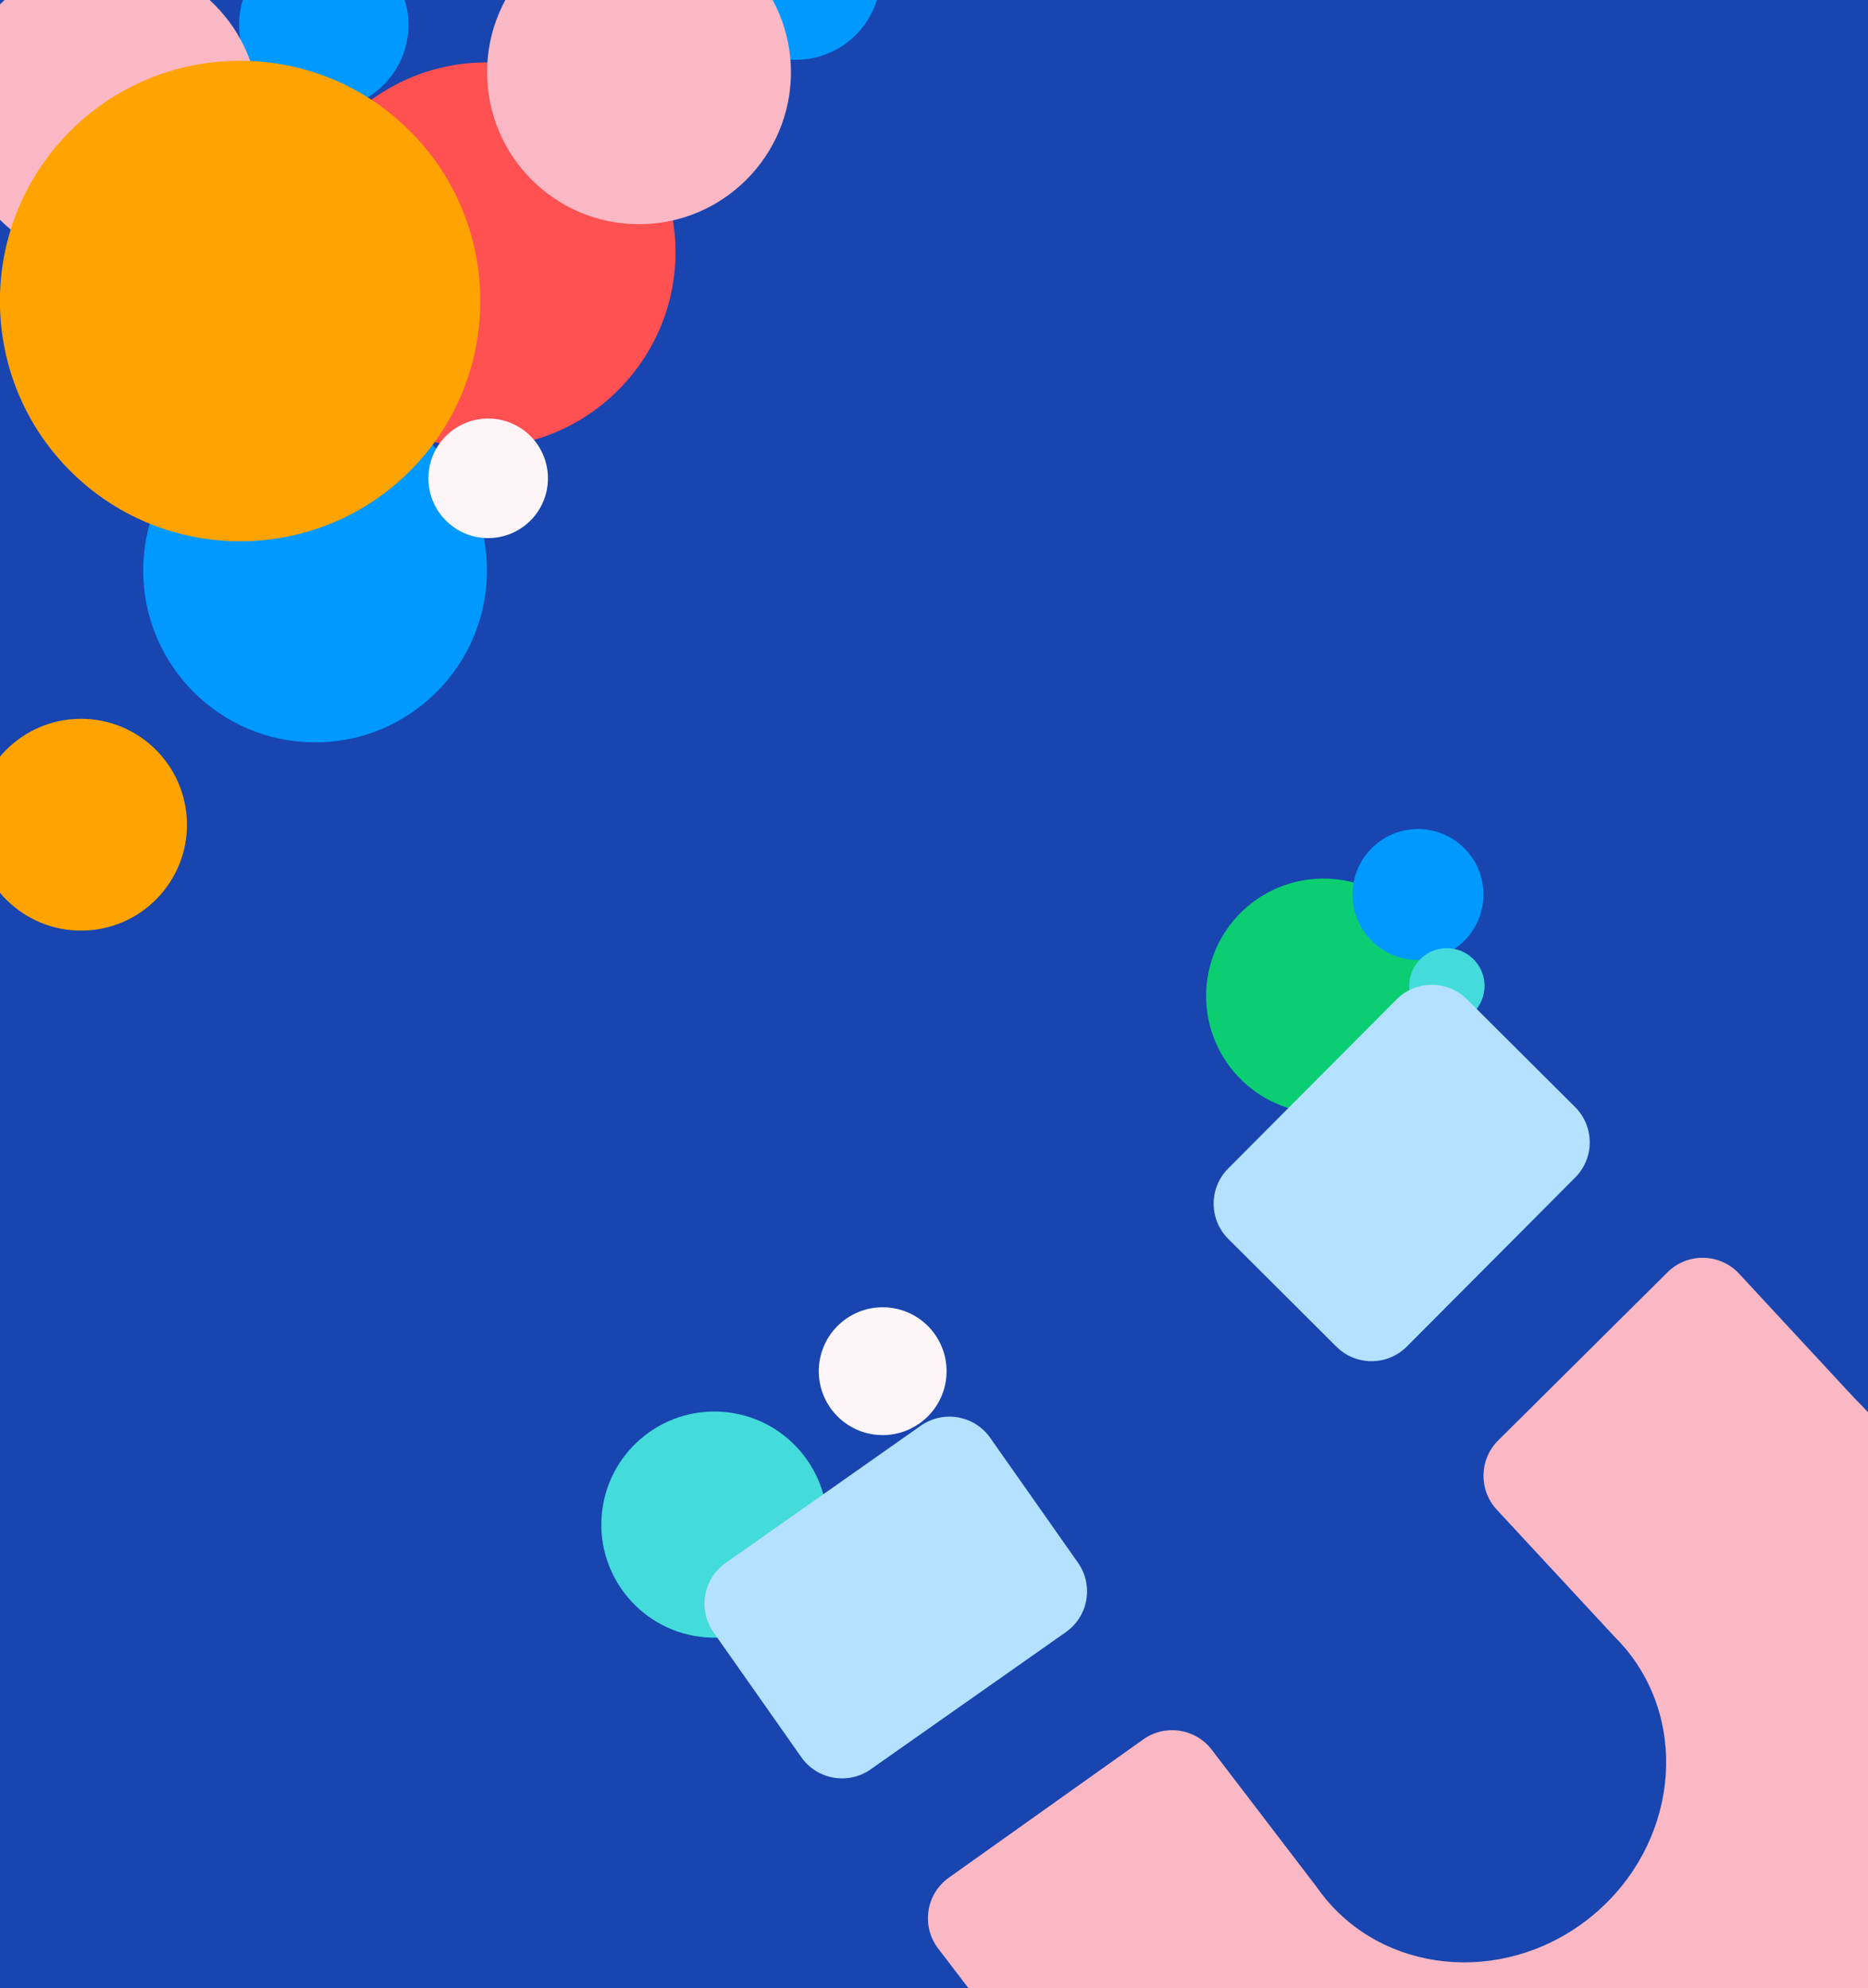 <svg width="375" height="399" viewBox="0 0 375 399" fill="none" xmlns="http://www.w3.org/2000/svg">
<rect x="0" y="0" width="375" height="399" fill="#333333" stroke="none"/>
<g clip-path="url(#clip0_454_258)">
<rect width="375" height="399" fill="#1845AF"/>
<path d="M166.038 307.779C165.053 320.267 154.115 329.607 141.627 328.623C129.139 327.638 119.799 316.7 120.783 304.212C121.767 291.724 132.706 282.384 145.194 283.368C157.682 284.352 167.022 295.291 166.038 307.779Z" fill="#43DBDB"/>
<path d="M189.987 276.211C189.431 283.269 183.248 288.548 176.19 287.992C169.132 287.436 163.852 281.253 164.409 274.195C164.965 267.136 171.147 261.857 178.206 262.414C185.264 262.97 190.543 269.152 189.987 276.211Z" fill="#FDF5F7"/>
<path d="M250.389 181.974C260.281 173.527 275.171 174.701 283.618 184.593C292.064 194.485 290.891 209.374 280.999 217.821C271.107 226.268 256.217 225.094 247.771 215.202C239.324 205.31 240.497 190.421 250.389 181.974Z" fill="#0BCE73"/>
<path d="M276.124 169.535C281.641 164.825 289.945 165.479 294.655 170.996C299.366 176.513 298.712 184.816 293.195 189.527C287.678 194.238 279.374 193.583 274.664 188.067C269.953 182.55 270.608 174.246 276.124 169.535Z" fill="#0099FF"/>
<path d="M298.003 198.463C297.675 202.625 294.029 205.739 289.866 205.411C285.704 205.083 282.59 201.437 282.918 197.274C283.246 193.111 286.893 189.998 291.055 190.326C295.218 190.654 298.331 194.3 298.003 198.463Z" fill="#43DBDB"/>
<path d="M69.531 24.395C84.533 9.011 109.018 8.518 124.173 23.296C139.327 38.073 139.452 62.563 124.45 77.947C109.449 93.332 84.964 93.824 69.809 79.047C54.654 64.269 54.53 39.779 69.531 24.395Z" fill="#FF5052"/>
<path d="M63.252 80C82.293 80 97.752 95.459 97.752 114.5C97.752 133.541 82.293 149 63.252 149C44.212 149 28.752 133.541 28.752 114.5C28.752 95.459 44.212 80 63.252 80Z" fill="#0099FF"/>
<path d="M98 84C104.623 84 110 89.377 110 96C110 102.623 104.623 108 98 108C91.377 108 86 102.623 86 96C86 89.377 91.377 84 98 84Z" fill="#FDF5F7"/>
<path d="M159.783 -22C169.165 -22 176.783 -14.382 176.783 -5C176.783 4.382 169.165 12 159.783 12C150.4 12 142.783 4.382 142.783 -5C142.783 -14.382 150.4 -22 159.783 -22Z" fill="#0099FF"/>
<path d="M65 -12C74.382 -12 82 -4.382 82 5C82 14.382 74.382 22 65 22C55.618 22 48 14.382 48 5C48 -4.382 55.618 -12 65 -12Z" fill="#0099FF"/>
<path d="M128.283 -16C145.116 -16 158.783 -2.333 158.783 14.5C158.783 31.333 145.116 45 128.283 45C111.45 45 97.783 31.333 97.783 14.5C97.783 -2.333 111.45 -16 128.283 -16Z" fill="#F9B8C4"/>
<path d="M21.5 -8C38.333 -8 52 5.667 52 22.5C52 39.333 38.333 53 21.5 53C4.667 53 -9 39.333 -9 22.5C-9 5.667 4.667 -8 21.5 -8Z" fill="#F9B8C4"/>
<path d="M37.532 165.256C37.68 176.987 28.275 186.632 16.544 186.78C4.813 186.928 -4.832 177.523 -4.98 165.792C-5.128 154.06 4.277 144.416 16.008 144.268C27.739 144.12 37.384 153.525 37.532 165.256Z" fill="#FFA300"/>
<path d="M13.673 26.742C32.257 7.684 62.82 7.299 81.878 25.883C100.937 44.467 101.322 75.029 82.738 94.088C64.153 113.146 33.591 113.531 14.532 94.947C-4.526 76.363 -4.911 45.8 13.673 26.742Z" fill="#FFA300"/>
<g clip-path="url(#clip1_454_258)">
<path d="M268.284 270.282C272.197 274.179 278.528 274.167 282.426 270.255L316.224 236.328C320.122 232.415 320.11 226.083 316.197 222.186L294.494 200.568C290.581 196.671 284.25 196.683 280.352 200.596L246.554 234.522C242.656 238.435 242.669 244.767 246.582 248.665L268.284 270.282ZM213.974 327.574C218.493 324.398 219.581 318.159 216.404 313.641L198.779 288.575C195.603 284.057 189.365 282.97 184.847 286.146L145.673 313.69C141.155 316.866 140.068 323.104 143.245 327.621L160.863 352.68C164.039 357.197 170.275 358.285 174.793 355.11L213.974 327.574Z" fill="#B4E1FF"/>
<path d="M378.191 287.033C413.975 329.521 406.324 395.041 361.148 433.089C315.972 471.136 250.105 467.532 214.321 425.044C212.433 422.8 210.645 420.473 208.962 418.071L188.334 391.072C184.899 386.577 185.875 380.129 190.486 376.851L229.519 349.102C233.91 345.98 239.985 346.899 243.257 351.179L264.296 378.698C264.906 379.584 265.577 380.458 266.275 381.288C279.362 396.826 303.46 398.135 319.987 384.216C336.515 370.296 339.332 346.337 326.237 330.788C325.539 329.959 324.773 329.148 324.022 328.397L300.475 302.994C296.812 299.042 296.939 292.897 300.763 289.1L334.754 255.348C338.769 251.362 345.288 251.497 349.134 255.647L372.231 280.566C374.316 282.636 376.314 284.804 378.191 287.033Z" fill="#F9B8C4"/>
</g>
</g>
<defs>
<clipPath id="clip0_454_258">
<rect width="375" height="399" fill="white"/>
</clipPath>
<clipPath id="clip1_454_258">
<rect width="231" height="231" fill="white" transform="translate(449.491 358.686) rotate(139.896)"/>
</clipPath>
</defs>
</svg>
